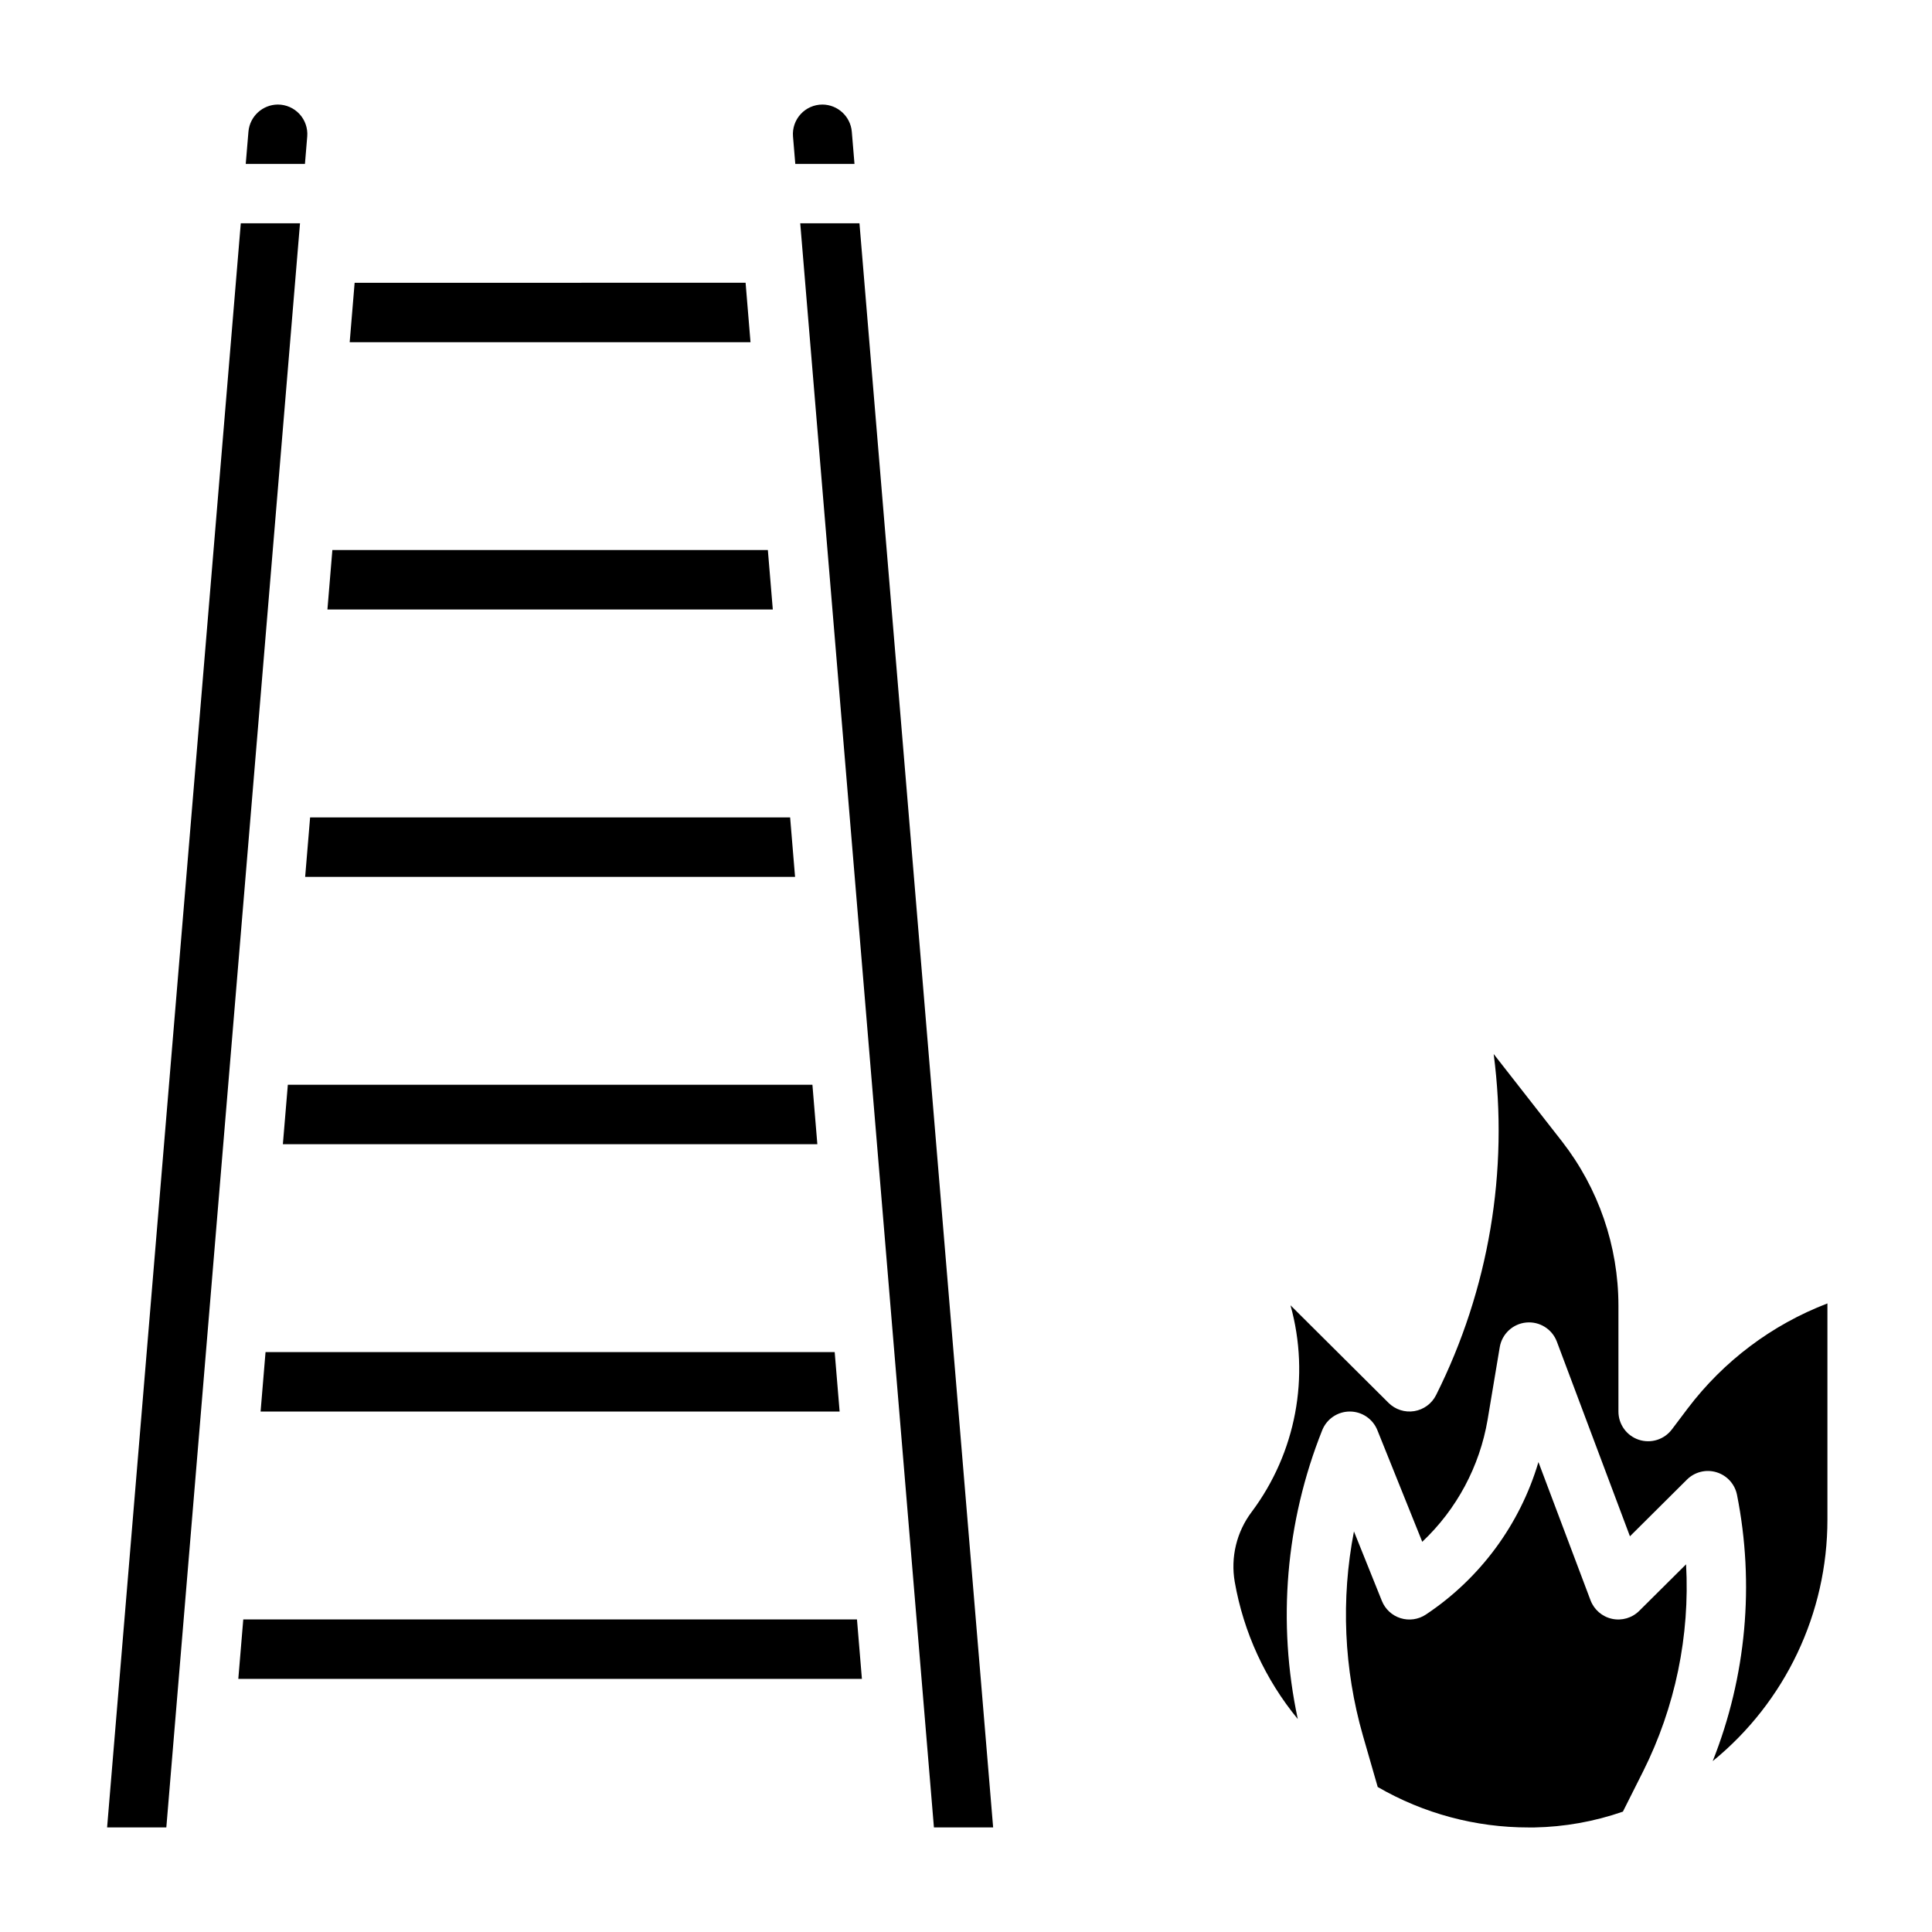 <?xml version="1.0" encoding="UTF-8"?>
<!-- Uploaded to: ICON Repo, www.iconrepo.com, Generator: ICON Repo Mixer Tools -->
<svg fill="#000000" width="800px" height="800px" version="1.1" viewBox="144 144 512 512" xmlns="http://www.w3.org/2000/svg">
 <g>
  <path d="m347.49 289.77h-115.41l-1.309 15.754h118.03z"/>
  <path d="m220.28 431.47-1.316 15.75h141.64l-1.305-15.75z"/>
  <path d="m213.06 518.07h153.45l-1.309-15.75h-150.83z"/>
  <path d="m225.42 180.16c0.176-2.176-0.566-4.328-2.047-5.934s-3.562-2.519-5.746-2.519c-4.055 0.027-7.426 3.133-7.785 7.172l-0.719 8.57h15.691z"/>
  <path d="m341.59 218.93-103.61 0.016-1.309 15.746 106.22-0.008z"/>
  <path d="m354.7 376.38-1.309-15.754h-127.21l-1.312 15.754z"/>
  <path d="m356.07 203.18 35.43 425.11h15.691l-35.426-425.11z"/>
  <path d="m207.81 203.18-35.426 425.1h15.695l35.426-425.1z"/>
  <path d="m370.45 187.45-0.715-8.578c-0.363-4.039-3.734-7.137-7.785-7.164-2.188 0-4.277 0.918-5.758 2.527-1.48 1.613-2.219 3.769-2.035 5.949l0.605 7.266z"/>
  <path d="m208.47 573.17-1.316 15.75h165.26l-1.305-15.75z"/>
  <path d="m591.23 517.29-4.156 5.512v-0.004c-2.035 2.711-5.574 3.816-8.789 2.746-3.215-1.07-5.383-4.078-5.383-7.469v-28.094c-0.02-15.758-5.281-31.059-14.957-43.492l-18.105-23.16c4.043 30.98-1.273 62.461-15.27 90.395-1.133 2.258-3.281 3.836-5.777 4.242-2.492 0.406-5.031-0.414-6.82-2.195l-25.977-25.852c5.246 18.871 1.438 39.109-10.312 54.781-3.981 5.293-5.594 11.996-4.465 18.523 2.336 13.355 8.09 25.875 16.707 36.344-5.481-25.598-3.223-52.242 6.477-76.555 1.199-2.984 4.09-4.941 7.309-4.941 3.215 0 6.106 1.957 7.305 4.941l11.895 29.582c9.129-8.613 15.207-19.965 17.316-32.34l3.219-19.238c0.59-3.508 3.461-6.188 7.004-6.531 3.539-0.344 6.875 1.73 8.129 5.059l19.371 51.594 15.105-15.027c2.059-2.039 5.066-2.789 7.836-1.945 2.773 0.84 4.859 3.137 5.43 5.977 4.703 23.652 2.465 48.16-6.438 70.574 19.246-15.684 30.41-39.199 30.402-64.023v-57.27c-14.715 5.641-27.551 15.297-37.055 27.867z"/>
  <path d="m578.43 570.88c-1.891 1.891-4.613 2.688-7.223 2.125-2.613-0.566-4.762-2.418-5.703-4.918l-13.801-36.621c-4.906 16.551-15.469 30.855-29.84 40.414-1.977 1.309-4.438 1.66-6.699 0.953s-4.082-2.394-4.961-4.598l-7.391-18.391v0.004c-3.481 17.949-2.668 36.469 2.359 54.047l3.938 13.672v0.004c12.16 7.043 25.969 10.742 40.02 10.723h1.504c7.988-0.152 15.906-1.566 23.453-4.191l5.359-10.668v0.004c8.504-16.992 12.426-35.906 11.383-54.875z"/>
 </g>
</svg>